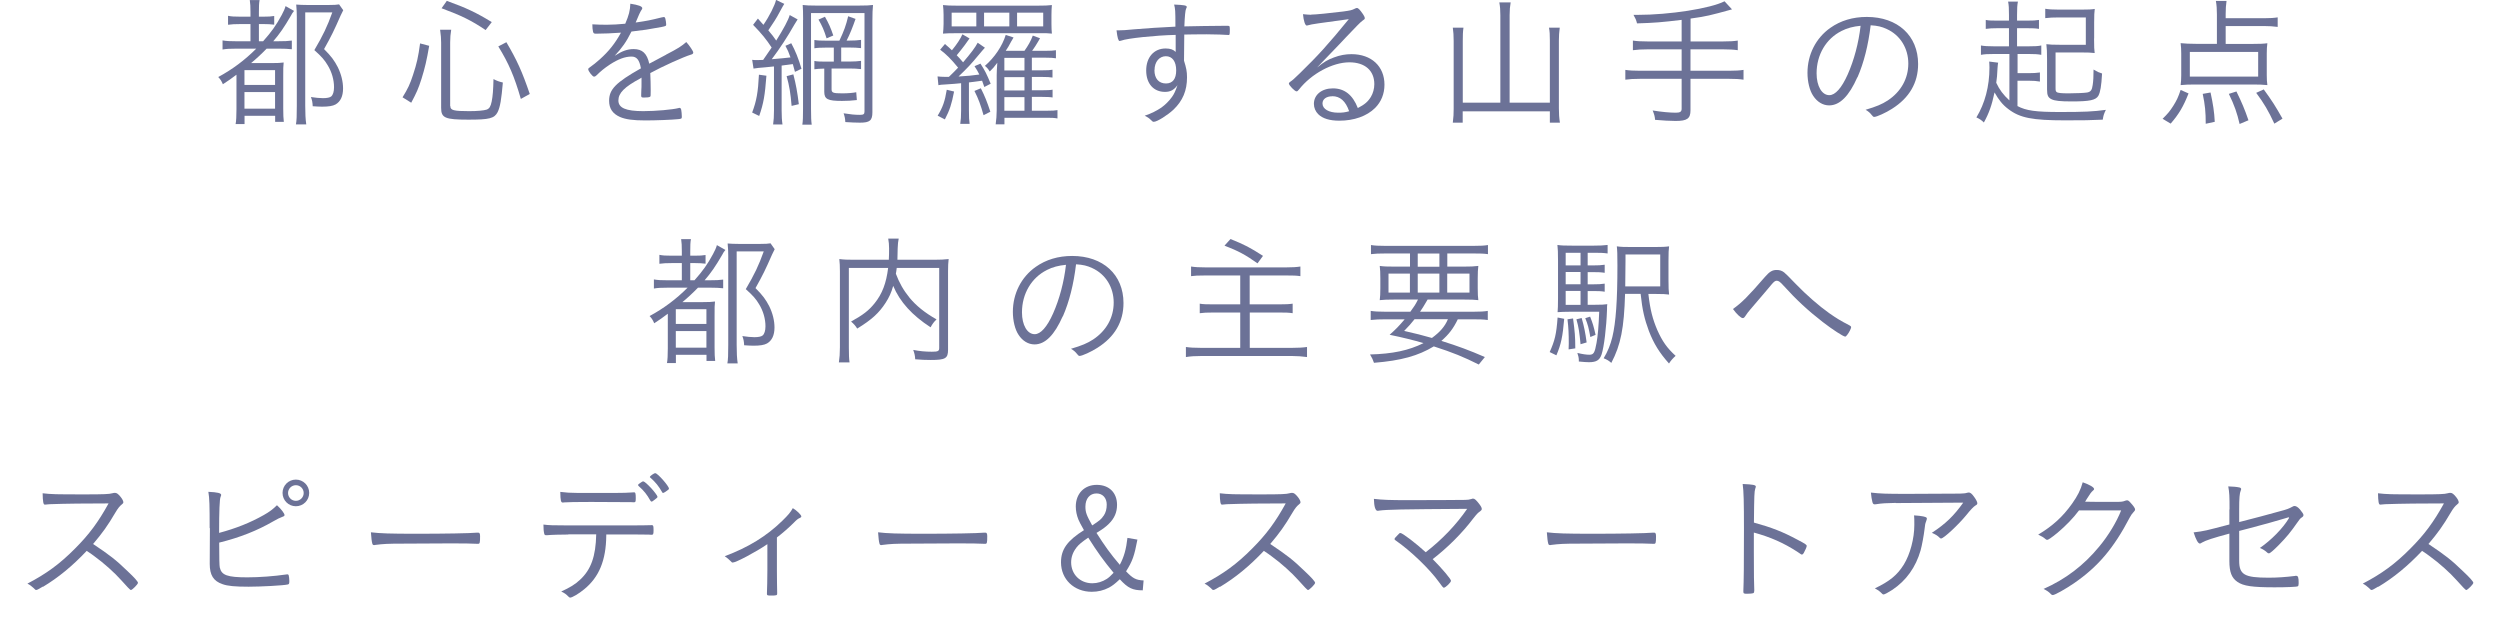 <?xml version="1.0" encoding="UTF-8"?>
<svg xmlns="http://www.w3.org/2000/svg" width="102.599mm" height="25.386mm" version="1.1" viewBox="0 0 290.832 71.96">
  <defs>
    <style>
      .cls-1 {
        fill: #6c7297;
      }
    </style>
  </defs>
  <!-- Generator: Adobe Illustrator 28.7.1, SVG Export Plug-In . SVG Version: 1.2.0 Build 142)  -->
  <g>
    <g id="_レイヤー_2">
      <g id="Text">
        <g>
          <g>
            <path class="cls-1" d="M27.509,5.66c-.78,0-1.17.02-1.62.1v-1.06c.46.08.84.1,1.62.1h1.63v-2h-1.17c-.63,0-1.01.02-1.44.08v-1.04c.38.08.74.1,1.44.1h1.17v-.53c0-.63-.02-.99-.08-1.4h1.14c-.07.36-.08.74-.08,1.4v.53h.49c.64,0,.92-.02,1.29-.08v1.01c-.43-.05-.74-.07-1.22-.07h-.56v2h.49c.97-1.09,1.52-1.86,2.16-3.05.21-.38.38-.76.45-1.04l.99.56c-.18.21-.23.3-.38.58-.78,1.34-1.29,2.08-2.04,2.95h.51c.79,0,1.24-.02,1.65-.08v1.01c-.46-.05-.87-.07-1.5-.07h-1.43c-.59.61-1.25,1.22-1.81,1.68h2.34c.71,0,1.14-.02,1.45-.07-.05.46-.05.66-.05,1.65v3.69c0,.76.02,1.15.07,1.57h-1.01v-.71h-3.56v.96h-1.04c.07-.31.1-.97.1-1.72v-4.02c-.68.51-.86.64-1.58,1.11-.18-.41-.28-.56-.54-.84,1.65-.89,3.08-1.96,4.42-3.3h-2.3ZM28.439,9.88h3.56v-1.72h-3.56v1.72ZM28.439,12.64h3.56v-1.93h-3.56v1.93ZM39.929,1.19c-.087.153-.187.357-.3.61-.76,1.73-1.07,2.38-1.93,3.91.86.86,1.2,1.34,1.6,2.11.4.82.61,1.67.61,2.47,0,.91-.3,1.53-.87,1.86-.33.18-.81.26-1.57.26-.26,0-.64-.02-1.09-.05-.02-.45-.07-.71-.21-1.07.54.08,1.01.13,1.4.13.46,0,.81-.07.96-.2.21-.18.33-.56.33-1.07,0-.86-.26-1.78-.74-2.56-.36-.61-.71-1.01-1.55-1.76,1.01-1.72,1.5-2.74,2.09-4.39h-3.15v10.87c0,.86.03,1.58.12,2.16h-1.2c.08-.45.1-.97.1-2.16V1.98c0-.54-.02-.87-.07-1.45.45.03.69.05,1.3.05h2.47c.61,0,.96-.02,1.22-.07,0,0,.48.68.48.68Z"/>
            <path class="cls-1" d="M46.829,11.32c.64-1.04.86-1.52,1.22-2.61.43-1.3.61-2.08.82-3.66l1.06.28c-.3,1.73-.49,2.54-.89,3.83-.36,1.14-.59,1.65-1.2,2.79l-1.01-.63ZM52.389,12.34c0,.49.38.59,2.19.59.94,0,1.7-.07,2.04-.18.31-.12.46-.35.58-.94.13-.64.18-1.34.21-2.61.38.2.69.31,1.09.4-.17,1.96-.31,2.84-.61,3.45-.38.73-.96.87-3.4.87-2.72,0-3.17-.2-3.17-1.37v-7.59c0-.49-.03-.84-.12-1.5h1.29c-.08.49-.12.92-.12,1.48v7.39l.02.01ZM56.499,3.5c-1.65-1.11-2.8-1.68-5.13-2.54l.61-.86c2.24.81,3.4,1.35,5.23,2.47l-.71.92v.01ZM60.589,11.5c-.76-2.62-1.4-4.12-2.62-6.1l.94-.49c1.24,2.11,1.83,3.41,2.72,6.02l-1.04.58v-.01Z"/>
            <path class="cls-1" d="M77.459,6.37c1.47-.76,1.81-.99,2.38-1.48.4.45.81,1.06.81,1.22,0,.12-.08.2-.28.25-.83.25-3.32,1.37-4.72,2.14.03.59.05,1.47.05,2.01,0,.63,0,.69-.07.74-.08.07-.36.1-.71.1-.28,0-.33-.03-.33-.25,0-.13,0-.35.02-.66.02-.17.02-.41.02-.78v-.63s-.07.05-.15.1c-1.85.99-2.54,1.7-2.54,2.56s.86,1.24,2.89,1.24c1.45,0,3.43-.18,4.12-.36.03-.02.07-.02.1-.02.1,0,.17.07.2.23.03.15.07.54.07.78s-.03.26-.41.3c-.78.08-2.62.15-3.84.15-1.43,0-2.28-.12-2.94-.4-.86-.38-1.27-.99-1.27-1.88,0-1.34.78-2.13,3.7-3.78-.17-.97-.48-1.37-1.09-1.37-.76,0-1.55.3-2.51.92-.69.46-1.07.78-1.57,1.27-.1.1-.2.15-.28.15-.18,0-.68-.64-.68-.87,0-.07.05-.13.2-.23.31-.21.79-.59,1.15-.92,1.07-.96,1.78-1.86,2.46-3.1-.97.07-2.06.12-2.92.12-.21,0-.28-.05-.33-.23-.05-.23-.08-.48-.08-.86.59.03.99.05,1.67.05.56,0,1.53-.05,2.16-.12.43-1.01.56-1.53.59-2.33.96.15,1.39.31,1.39.53,0,.07-.02.08-.13.26-.107.153-.32.62-.64,1.4,1.37-.2,1.67-.26,3-.59.15-.03.25-.05.28-.05.08,0,.13.05.17.17.05.18.1.54.1.69,0,.18-.05.2-.54.3-1.68.31-1.95.35-3.5.53-.59,1.19-1.09,1.9-1.95,2.82.87-.56,1.48-.78,2.21-.78,1.01,0,1.55.51,1.81,1.7l1.95-1.04h-.02Z"/>
            <path class="cls-1" d="M87.489,6.96c.21.03.36.03.61.03.17,0,.31,0,.68-.02.393-.56.723-1.04.99-1.44-.63-.96-1.15-1.6-2.16-2.64l.56-.73c.31.35.41.46.64.73.69-.99,1.35-2.31,1.47-2.9l.96.46c-.12.17-.21.36-.56.99-.33.64-.73,1.25-1.3,2.09.45.53.61.74.92,1.19.86-1.37,1.42-2.41,1.57-2.97l.92.51c-.1.15-.2.3-.35.56-.81,1.43-1.7,2.8-2.66,4.07.96-.08,1.687-.15,2.18-.21-.23-.66-.31-.82-.59-1.35l.68-.3c.48.89.83,1.75,1.19,2.97l-.76.36c-.12-.45-.15-.58-.25-.91-.54.08-.66.1-1.3.18v5.23c0,.64.03,1.17.1,1.62h-1.09c.07-.48.1-.96.1-1.62v-5.13c-1.02.1-1.14.12-1.8.17-.28.03-.41.05-.58.08l-.16-1.04-.01.02ZM89.159,8.81c-.17,2.26-.33,3.22-.84,4.68l-.82-.4c.51-1.34.69-2.39.79-4.4l.88.12h-.01ZM92.289,8.64c.3,1.14.48,2.13.64,3.48l-.84.2c-.12-1.45-.26-2.33-.58-3.46l.78-.21v-.01ZM93.429,2.31c0-.91-.02-1.3-.05-1.73.38.05.82.07,1.6.07h4.88c.84,0,1.35-.02,1.7-.07-.05.45-.07,1.04-.07,1.86v10.61c0,.97-.3,1.22-1.45,1.22-.45,0-1.12-.03-1.7-.07-.02-.38-.07-.66-.2-1.02.81.13,1.32.18,1.9.18.41,0,.53-.08.53-.38V1.52h-6.22v11.15c0,.94.02,1.4.08,1.83h-1.09c.07-.43.08-.96.08-1.83V2.31h.01ZM97.649,4.73c.53-1.12.78-1.8,1.02-2.84l.86.31c-.36,1.02-.66,1.78-1.04,2.52h.36c.54,0,.87-.02,1.32-.08v.96c-.41-.05-.82-.07-1.32-.07h-.99v1.63h.99c.51,0,.97-.03,1.32-.08v.96c-.45-.05-.82-.07-1.32-.07h-2.11v2.41c0,.41.17.48,1.25.48.64,0,1.22-.05,1.62-.13l.07.91c-.61.07-1.09.1-1.73.1-1.67,0-2.06-.2-2.06-1.07v-2.69c-.58.02-.84.03-1.15.08v-.97c.31.07.71.08,1.32.08h.94v-1.63h-.94c-.58,0-.99.02-1.32.08v-.97c.4.07.76.08,1.32.08h1.6-.01ZM95.969,1.95c.45.79.66,1.27.97,2.18l-.78.33c-.3-.96-.51-1.44-.94-2.18l.74-.33h.01Z"/>
            <path class="cls-1" d="M109.069,8.89c.3.03.48.05.84.05h.48c.45-.43.76-.74,1.07-1.07-.81-.99-1.37-1.55-2.09-2.09l.56-.66c.45.38.53.46.81.73.56-.68.99-1.32,1.22-1.86l.83.48c-.13.18-.2.28-.58.81-.31.41-.56.73-.91,1.15.22.22.467.493.74.82.97-1.14,1.4-1.72,1.7-2.28l.84.58c-.25.28-.33.36-.81.94-.76.92-1.22,1.42-2.26,2.41,1.01-.05,1.6-.12,2.42-.23-.18-.36-.26-.51-.56-.97l.69-.3c.51.78.74,1.24,1.19,2.34l-.74.38c-.12-.35-.16-.46-.26-.73-.713.1-1.223.167-1.53.2v3.27c0,.76.02,1.14.08,1.55h-1.09c.07-.48.1-.82.1-1.55v-3.18c-.427.047-1.053.097-1.88.15-.38.02-.56.03-.76.08l-.1-1.01v-.01ZM110.989,10.66c-.28,1.45-.51,2.16-1.07,3.23l-.84-.43c.61-1.01.84-1.68,1.06-3.02l.86.21-.01.01ZM122.319,2.79c0,.48.02.76.05,1.12-.43-.05-.54-.05-1.71-.05h-9.25c-.97,0-1.32.02-1.71.05.03-.35.07-.66.07-1.12v-1.06c0-.45-.03-.79-.07-1.14.41.05.89.07,1.76.07h9.15c.86,0,1.37-.02,1.76-.07-.03.38-.05.68-.05,1.14v1.06h0ZM113.579,1.47h-2.87v1.6h2.87v-1.6ZM114.099,10.26c.46.91.73,1.57,1.11,2.74l-.79.4c-.33-1.17-.59-1.9-1.06-2.82l.74-.31v-.01ZM117.419,1.47h-2.94v1.6h2.94v-1.6ZM120.039,12.88h1.78c.56,0,.96-.02,1.2-.07v.97c-.35-.07-.69-.08-1.24-.08h-4.93v.76h-1.02c.07-.49.12-1.07.12-1.62v-4.09c0-.28.02-.76.07-1.45-.36.49-.53.68-.88,1.02-.17-.28-.26-.4-.56-.66,1.11-.96,2.03-2.31,2.42-3.6l.91.3c-.033.053-.083.14-.15.26-.1.18-.05.1-.12.2-.23.45-.43.79-.64,1.09h2.18c.41-.58.73-1.12.97-1.77l.84.31c-.033.053-.11.187-.23.4-.15.28-.46.74-.69,1.06h1.55c.64,0,.91-.02,1.22-.07v.94c-.3-.05-.63-.07-1.2-.07h-1.6v1.47h1.2c.61,0,.97-.02,1.2-.07v.91c-.31-.05-.63-.07-1.2-.07h-1.2v1.55h1.17c.58,0,1.01-.02,1.24-.07v.91c-.23-.05-.68-.07-1.24-.07h-1.17v1.61ZM119.179,8.2v-1.47h-2.34v1.47h2.34ZM116.839,10.52h2.34v-1.55h-2.34v1.55ZM116.839,12.88h2.34v-1.58h-2.34v1.58ZM121.359,3.07v-1.6h-3.04v1.6h3.04Z"/>
            <path class="cls-1" d="M136.739,4.06c-2.31.05-5.64.4-6.28.66-.1.03-.17.05-.21.05-.15,0-.26-.38-.36-1.24h.25c.43,0,.89-.03,1.8-.12,1.07-.1,3.43-.25,4.8-.31,0-1.93-.02-2.05-.15-2.57,1.17.05,1.47.1,1.47.28,0,.05-.02.1-.08.21-.087.173-.153.857-.2,2.05.41-.02,3.93-.07,4.77-.07.33,0,.41,0,.45.03.05.05.07.15.07.36,0,.59-.02.68-.12.68h-.05c-.25-.03-1.63-.08-2.51-.08-1.07,0-2.16.02-2.62.03,0,.15-.02,1.11-.03,3.04.26.84.35,1.25.35,1.93,0,1.55-.49,2.72-1.57,3.76-.68.64-1.91,1.42-2.29,1.42-.12,0-.15-.02-.38-.25-.18-.18-.38-.31-.68-.46.78-.26,1.39-.58,1.93-.94.46-.33.91-.78,1.24-1.24.25-.35.4-.68.64-1.37-.41.56-.83.78-1.45.78-1.34,0-2.19-.97-2.19-2.49s.89-2.56,2.26-2.56c.54,0,.89.12,1.17.4v-1.98h-.03ZM134.299,8.16c0,.97.5,1.55,1.34,1.55.78,0,1.19-.53,1.19-1.52,0-1.04-.45-1.65-1.2-1.65s-1.32.64-1.32,1.62h-.01Z"/>
            <path class="cls-1" d="M152.529,1.7c.48,0,2.18-.17,3.71-.36.87-.12,1.01-.15,1.37-.33.13-.07.18-.08.25-.08.15,0,.33.18.71.73.13.2.2.35.2.45,0,.12-.03.13-.31.33-.167.113-.803.757-1.91,1.93-.28.3-1.02,1.09-2.08,2.18-.56.59-.68.69-1.24,1.3.81-.66,1.24-.91,1.96-1.17.68-.26,1.35-.38,2.03-.38,2.33,0,3.84,1.42,3.84,3.55,0,1.07-.38,2-1.09,2.71-.97.96-2.46,1.48-4.16,1.48-1.12,0-1.95-.25-2.46-.76-.31-.31-.5-.74-.5-1.2,0-1.06.92-1.8,2.21-1.8,1.35,0,2.31.76,2.9,2.29.79-.41,1.17-.73,1.52-1.3.25-.41.4-.96.4-1.48,0-1.58-1.09-2.54-2.9-2.54-1.96,0-4.42,1.32-5.87,3.17-.13.17-.2.21-.28.21-.2,0-.89-.71-.89-.91,0-.07.05-.13.15-.2.33-.23.38-.28,1.15-1.02,2.11-2.06,3.18-3.23,5.67-6.27-3.32.45-4.39.59-4.73.71-.1.03-.13.03-.17.03-.18,0-.36-.56-.43-1.32.31.03.71.07.94.07l.01-.02ZM154.989,11.2c-.69,0-1.14.33-1.14.84,0,.64.74,1.07,1.83,1.07.48,0,.79-.03,1.27-.17-.41-1.19-1.06-1.75-1.96-1.75v.01Z"/>
            <path class="cls-1" d="M174.539,1.75c0-.61-.03-.97-.12-1.47h1.32c-.08.45-.12.87-.12,1.47v10.19h4.68v-7.24c0-.69-.02-1.02-.1-1.48h1.25c-.07.53-.1.96-.1,1.48v7.9c0,.63.03,1.12.12,1.67h-1.17v-1.32h-10.14v1.32h-1.15c.08-.66.1-1.01.1-1.6v-7.9c0-.59-.03-1.09-.1-1.55h1.24c-.07.48-.08.87-.08,1.53v7.19h4.37V1.75Z"/>
            <path class="cls-1" d="M195.639,2.31c-2.33.28-3.15.35-5.2.41-.1-.41-.17-.56-.41-.99h.46c3.74,0,8.48-.74,10.13-1.58l.87.94c-2.57.71-2.97.81-4.82,1.07v2.66h3.81c.76,0,1.22-.03,1.68-.1v1.12c-.45-.07-.99-.1-1.67-.1h-3.83v2.49h4.52c.73,0,1.2-.03,1.65-.1v1.14c-.53-.08-.94-.1-1.65-.1h-4.52v3.66c0,.96-.38,1.24-1.73,1.24-.61,0-1.53-.05-2.39-.13-.03-.43-.1-.63-.28-1.09,1.01.17,2.03.26,2.69.26.51,0,.68-.12.68-.46v-3.48h-4.88c-.71,0-1.19.03-1.67.1v-1.14c.45.07.92.1,1.67.1h4.88v-2.49h-3.99c-.63,0-1.2.03-1.68.1v-1.12c.45.07.92.1,1.68.1h3.99v-2.51h.01Z"/>
            <path class="cls-1" d="M216.069,8.99c-.96,2.18-2.04,3.27-3.28,3.27-.73,0-1.4-.41-1.86-1.12-.41-.61-.66-1.63-.66-2.67,0-2.11.97-4.04,2.66-5.23,1.19-.84,2.61-1.27,4.24-1.27,3.6,0,5.97,2.18,5.97,5.48,0,2.18-1.02,3.94-3.04,5.21-.71.46-1.78.94-2.06.94-.1,0-.17-.05-.28-.2-.2-.26-.41-.45-.73-.63,1.27-.38,1.88-.63,2.59-1.09,1.53-1.02,2.38-2.54,2.38-4.29s-.92-3.3-2.52-4.02c-.56-.26-1.04-.38-1.86-.43-.28,2.33-.79,4.35-1.53,6.05h-.02ZM214.219,3.61c-1.78.89-2.89,2.75-2.89,4.92,0,1.48.61,2.54,1.48,2.54.69,0,1.43-.82,2.14-2.41.74-1.67,1.27-3.65,1.5-5.66-.86.08-1.55.26-2.24.61h.01Z"/>
            <path class="cls-1" d="M233.779,6.28h-1.75c-.78,0-1.15.02-1.58.1v-1.09c.35.07.82.1,1.58.1h1.68v-2.11h-1.27c-.61,0-1.04.02-1.43.08v-1.04c.36.07.69.08,1.43.08h1.27v-.66c0-.76-.02-1.14-.1-1.55h1.14c-.08.41-.1.78-.1,1.55v.66h1.1c.79,0,1.07-.02,1.45-.08v1.04c-.41-.07-.83-.08-1.45-.08h-1.1v2.11h1.29c.76,0,1.16-.02,1.53-.1v1.09c-.41-.08-.79-.1-1.52-.1h-1.24v2.23h1.3c.56,0,.89-.02,1.3-.08v1.06c-.38-.07-.74-.1-1.32-.1h-1.29v2.95c1.02.54,2.13.69,4.95.69s3.86-.05,5.33-.25c-.25.53-.28.64-.36,1.14-1.45.07-2.18.08-4.37.08-3.81,0-5.26-.28-6.6-1.3-.68-.51-1.12-1.06-1.62-1.95-.31,1.47-.64,2.42-1.24,3.5-.28-.28-.51-.43-.87-.59.99-1.62,1.52-3.61,1.52-5.81,0-.28-.02-.49-.03-.69l1.04.13c-.03.2-.05.3-.07.61-.03.78-.08,1.25-.15,1.73.38.82.82,1.4,1.53,2.05v-5.39l.02-.01ZM243.609,4.47c0,.99.02,1.34.07,1.7-.41-.05-.74-.07-1.76-.07h-2.79v4.12c0,.31.02.4.12.48.13.12.54.16,1.4.16s1.9-.05,2.16-.1c.41-.08.56-.28.64-.87.07-.43.1-1.02.1-1.8.51.3.54.31.99.46-.08,1.47-.2,2.16-.43,2.59-.3.51-1.01.66-3.08.66-1.37,0-1.98-.07-2.36-.25-.41-.2-.53-.45-.53-1.15v-3.48c0-.82-.02-1.32-.08-1.78.41.05.73.07,1.62.07h2.97v-3.18h-3.17c-.64,0-1.07.02-1.55.08v-1.09c.41.07.87.1,1.6.1h2.56c.89,0,1.22-.02,1.6-.08-.05.41-.07.71-.07,1.58v1.85h-.01Z"/>
            <path class="cls-1" d="M251.579,13.82c.59-.58.84-.87,1.24-1.5.4-.64.58-1.01.86-1.86l.92.41c-.59,1.5-1.12,2.41-2.08,3.51l-.94-.56ZM258.919,5.11h3.07c.89,0,1.34-.02,1.78-.08-.05.35-.07.73-.07,1.2v2.52c0,.48.02.78.07,1.15-.59-.05-.91-.07-1.63-.07h-6.83c-.71,0-1.09.02-1.63.07.05-.41.07-.73.07-1.14v-2.54c0-.46-.02-.78-.07-1.2.48.05,1.07.08,1.78.08h2.44V1.68c0-.59-.03-1.09-.12-1.57h1.24c-.07.45-.1.94-.1,1.5v.51h4.47c.68,0,1.14-.03,1.58-.1v1.11c-.53-.07-1.02-.1-1.58-.1h-4.47v2.08ZM254.749,6.04v2.87h7.95v-2.87h-7.95ZM256.599,14.4c0-1.37-.08-2.19-.35-3.48l.91-.16c.3,1.4.43,2.24.49,3.41l-1.06.23h.01ZM260.539,14.42c-.3-1.29-.59-2.13-1.25-3.5l.88-.28c.61,1.24.97,2.09,1.4,3.35l-1.02.43h-.01ZM264.579,14.38c-.71-1.52-1.17-2.31-2.11-3.58l.88-.4c.97,1.34,1.35,1.93,2.18,3.4l-.94.58h-.01Z"/>
          </g>
          <g>
            <path class="cls-1" d="M77.689,33.466c-.78,0-1.17.02-1.62.1v-1.06c.46.08.84.1,1.62.1h1.63v-2h-1.17c-.63,0-1.01.02-1.44.08v-1.04c.38.08.74.1,1.44.1h1.17v-.53c0-.63-.02-.99-.08-1.4h1.14c-.07.36-.08.74-.08,1.4v.53h.49c.64,0,.92-.02,1.29-.08v1.01c-.43-.05-.74-.07-1.22-.07h-.56v2h.49c.97-1.09,1.52-1.86,2.16-3.05.21-.38.38-.76.45-1.04l.99.56c-.18.21-.23.3-.38.58-.78,1.34-1.29,2.08-2.04,2.95h.51c.79,0,1.24-.02,1.65-.08v1.01c-.46-.05-.87-.07-1.5-.07h-1.43c-.59.61-1.25,1.22-1.81,1.68h2.34c.71,0,1.14-.02,1.45-.07-.05.46-.05.66-.05,1.65v3.69c0,.76.02,1.15.07,1.57h-1.01v-.71h-3.56v.96h-1.04c.07-.31.1-.97.1-1.72v-4.02c-.68.51-.86.64-1.58,1.11-.18-.41-.28-.56-.54-.84,1.65-.89,3.08-1.96,4.42-3.3h-2.3ZM78.619,37.686h3.56v-1.72h-3.56s0,1.72,0,1.72ZM78.619,40.446h3.56v-1.93h-3.56s0,1.93,0,1.93ZM90.119,28.996c-.087.153-.187.357-.3.61-.76,1.73-1.07,2.38-1.93,3.91.86.86,1.2,1.34,1.6,2.11.4.82.61,1.67.61,2.47,0,.91-.3,1.53-.87,1.86-.33.18-.81.26-1.57.26-.26,0-.64-.02-1.09-.05-.02-.45-.07-.71-.21-1.07.54.08,1.01.13,1.4.13.46,0,.81-.07.96-.2.21-.18.33-.56.33-1.07,0-.86-.26-1.78-.74-2.56-.36-.61-.71-1.01-1.55-1.76,1.01-1.72,1.5-2.74,2.09-4.39h-3.15v10.87c0,.86.03,1.58.12,2.16h-1.2c.08-.45.1-.97.1-2.16v-10.34c0-.54-.02-.87-.07-1.45.45.03.69.05,1.3.05h2.47c.61,0,.96-.02,1.22-.07l.48.68v.01Z"/>
            <path class="cls-1" d="M104.319,31.166c-.05.38-.05.43-.1.68.4,1.06.87,1.9,1.6,2.8.76.92,1.76,1.73,3.13,2.51-.28.26-.49.54-.69.92-2.16-1.4-3.58-2.97-4.35-4.82-.21.76-.48,1.35-.89,1.98-.76,1.17-1.6,1.95-3.3,2.99-.18-.31-.38-.53-.71-.82,1.4-.78,2.05-1.27,2.74-2.13.89-1.11,1.35-2.33,1.57-4.11h-4.57v9.24c0,.87.02,1.35.08,1.75h-1.24c.08-.53.12-1.04.12-1.76v-8.82c0-.61-.02-1.01-.07-1.44.53.07.97.08,1.57.08h4.19c.03-.64.03-.69.03-1.32,0-.4-.03-.76-.1-1.14h1.22c-.07.35-.1.59-.12,1.14-.02.79-.02.96-.03,1.32h4.36c.63,0,1.06-.02,1.6-.08-.05.43-.07.79-.07,1.4v9.15c0,1.01-.31,1.19-2.01,1.19-.63,0-1.09-.02-1.81-.08-.03-.46-.08-.66-.23-1.09.76.15,1.44.21,2.16.21s.86-.07.86-.43v-9.32h-4.94Z"/>
            <path class="cls-1" d="M123.629,36.796c-.96,2.18-2.04,3.27-3.28,3.27-.73,0-1.4-.41-1.86-1.12-.41-.61-.66-1.63-.66-2.67,0-2.11.97-4.04,2.66-5.23,1.19-.84,2.61-1.27,4.24-1.27,3.6,0,5.97,2.18,5.97,5.48,0,2.18-1.02,3.94-3.04,5.21-.71.46-1.78.94-2.06.94-.1,0-.17-.05-.28-.2-.2-.26-.41-.45-.73-.63,1.27-.38,1.88-.63,2.59-1.09,1.53-1.02,2.38-2.54,2.38-4.29s-.92-3.3-2.52-4.02c-.56-.26-1.04-.38-1.86-.43-.28,2.33-.79,4.35-1.53,6.05h-.02ZM121.779,31.416c-1.78.89-2.89,2.75-2.89,4.92,0,1.48.61,2.54,1.48,2.54.69,0,1.43-.82,2.14-2.41.74-1.67,1.27-3.65,1.5-5.66-.86.08-1.55.26-2.24.61h.01Z"/>
            <path class="cls-1" d="M140.229,32.046c-.87,0-1.25.02-1.67.08v-1.12c.46.07.92.1,1.67.1h9.4c.71,0,1.19-.03,1.65-.1v1.12c-.46-.07-.81-.08-1.65-.08h-4.25v3.36h3.45c.71,0,1.17-.02,1.55-.08v1.11c-.43-.07-.81-.08-1.53-.08h-3.46v4.11h4.95c.68,0,1.24-.03,1.71-.1v1.17c-.64-.08-1.07-.12-1.7-.12h-10.66c-.64,0-1.17.03-1.73.12v-1.17c.46.07.99.1,1.72.1h4.6v-4.11h-3.13c-.74,0-1.19.02-1.58.08v-1.11c.38.07.79.08,1.53.08h3.18v-3.36h-4.05ZM143.149,27.806c1.68.68,2.23.97,3.78,1.96l-.64.87c-1.39-.99-2.23-1.44-3.84-2.06l.71-.78-.01.01Z"/>
            <path class="cls-1" d="M164.069,36.266c.46-.63.59-.82.89-1.42h-2.62c-.92,0-1.38.02-1.83.07.05-.41.07-.74.07-1.39v-1.14c0-.66-.02-1.02-.07-1.45.46.07.97.08,1.72.08h1.8v-1.53h-2.77c-.84,0-1.29.02-1.77.08v-1.06c.4.07.94.1,1.8.1h10c.91,0,1.42-.03,1.81-.1v1.06c-.48-.07-.94-.08-1.76-.08h-2.97v1.53h1.9c.78,0,1.25-.02,1.71-.08-.05.43-.07.76-.07,1.45v1.14c0,.69.02,1.01.07,1.39-.41-.05-.87-.07-1.81-.07h-4.09c-.51.86-.51.87-.88,1.42h6.12c.86,0,1.37-.03,1.76-.1v1.06c-.53-.07-.97-.08-1.76-.08h-1.73c-.53,1.09-1.04,1.75-1.91,2.51,1.95.61,3.27,1.1,5.06,1.88l-.71.87c-1.78-.89-3-1.39-5.23-2.11-1.83,1.1-3.78,1.65-6.96,1.91-.12-.36-.23-.59-.46-.97,2.62-.07,4.49-.46,6.22-1.32-1.09-.33-2.44-.66-3.94-.97.74-.66,1.06-.99,1.75-1.8h-2.18c-.79,0-1.24.02-1.77.08v-1.06c.41.07.94.1,1.77.1h2.85-.01ZM161.529,31.826v2.21h2.49v-2.21h-2.49ZM164.549,37.146c-.4.51-.63.76-1.2,1.35,1.43.33,2.04.48,3.23.82.94-.69,1.5-1.32,1.86-2.18h-3.89v.01ZM164.929,31.026h2.52v-1.53h-2.52v1.53ZM164.929,34.036h2.52v-2.21h-2.52v2.21ZM168.359,34.036h2.59v-2.21h-2.59v2.21Z"/>
            <path class="cls-1" d="M181.969,37.076c-.18,2.09-.36,2.97-.91,4.26l-.78-.38c.59-1.32.78-2.06.92-4.02l.76.15.01-.01ZM184.709,35.456h.79c.79,0,1.17-.02,1.48-.07-.03.18-.03.3-.03.63-.07,2.11-.35,4.35-.63,5.21-.23.68-.61.91-1.48.91-.3,0-.66-.03-1.17-.08v-.18c0-.23-.07-.54-.17-.82.61.15,1.06.21,1.39.21.5,0,.63-.2.84-1.37.15-.79.25-2.01.31-3.63h-3.4c-.63,0-1.04.02-1.44.05.03-.36.05-.76.05-1.63v-4.34c0-1.02-.02-1.37-.07-1.85.45.07.88.08,1.73.08h2.49c.73,0,1.09-.02,1.62-.08v.99c-.48-.07-.86-.08-1.48-.08h-.84v1.47h.61c.61,0,.99-.02,1.37-.08v.94c-.43-.07-.78-.08-1.37-.08h-.61v1.42h.61c.61,0,.99-.02,1.37-.08v.94c-.38-.07-.79-.08-1.37-.08h-.61v1.62l.01-.02ZM183.869,29.406h-1.73v1.47h1.73v-1.47ZM183.869,31.646h-1.73v1.42h1.73v-1.42ZM182.139,33.846v1.62h1.73v-1.62h-1.73ZM182.999,37.046c.21,1.63.25,2.01.26,3.48l-.78.12c.02-.28.02-.51.02-.66,0-1.15-.03-1.85-.15-2.84l.64-.1h.01ZM183.999,36.996c.28.97.43,1.72.58,2.84l-.71.21c-.13-1.37-.21-1.96-.48-2.9,0,0,.61-.15.61-.15ZM184.979,36.826c.31.78.41,1.11.64,2.13l-.61.25c-.2-1.09-.28-1.42-.59-2.19l.56-.18v-.01ZM191.759,34.186c.21,1.86.5,2.94,1.04,4.21.58,1.3,1.12,2.08,2.13,3-.31.28-.54.53-.77.89-1.12-1.25-1.78-2.33-2.34-3.78-.51-1.39-.76-2.42-.96-4.32h-1.81c-.12,3.98-.49,5.92-1.6,8.03-.3-.26-.46-.36-.89-.54.48-.79.79-1.57,1.01-2.47.41-1.7.59-4.27.59-8.31,0-1.34-.02-1.8-.07-2.24.46.07.91.08,1.75.08h2.62c.86,0,1.29-.02,1.71-.08-.05.38-.07.74-.07,1.73v2.16c0,.92.02,1.32.07,1.72-.3-.05-.81-.07-1.53-.07h-.88v-.01ZM193.139,33.316v-3.71h-4.04v.79c0,.493-.01,1.467-.03,2.92,0,0,4.07,0,4.07,0Z"/>
            <path class="cls-1" d="M205.339,32.196c.51-.59.84-.79,1.34-.79.35,0,.61.08.87.28.12.08.57.527,1.35,1.34,1.2,1.25,2.74,2.59,3.89,3.4.91.63,1.19.81,2.41,1.45.1.05.15.12.15.18,0,.15-.23.61-.45.89-.13.17-.18.21-.25.21-.21,0-1.53-.86-2.61-1.7-1.73-1.34-3.07-2.59-4.52-4.19-.43-.48-.61-.61-.83-.61-.18,0-.33.12-.61.45-.03.03-.17.2-.36.43-.05.07-.2.23-.38.45-.71.84-.89,1.06-1.75,2.05-.2.23-.33.4-.59.79-.08.12-.17.18-.26.18-.21,0-.71-.46-1.14-1.06,1.02-.73,1.75-1.45,3.73-3.74l.01-.01Z"/>
          </g>
          <g>
            <path class="cls-1" d="M4.999,68.233c-.56.33-.68.4-.79.4-.08,0-.1-.02-.33-.25-.2-.18-.38-.33-.69-.49,2.21-1.15,3.79-2.31,5.53-4.07,1.65-1.65,2.71-3.08,3.91-5.26-.553.013-1.773.02-3.66.02-.63,0-2.72.05-3.15.07-.18.02-.21.02-.36.03-.08.013-.147.02-.2.02h-.05c-.17,0-.23-.33-.25-1.32,1.07.12,1.4.13,5,.13,2.05,0,2.79-.03,3.1-.13.13-.03.2-.05.3-.05.23,0,.38.12.68.48.2.25.31.48.31.61,0,.1-.05.16-.17.25-.25.2-.46.45-.76.96-.89,1.52-1.52,2.39-2.59,3.65,1.93,1.29,2.66,1.85,4.02,3.17.79.74,1.2,1.2,1.2,1.35,0,.17-.68.84-.83.84-.067,0-.44-.383-1.12-1.15-.74-.84-2.03-2-3.1-2.77-.16-.13-.45-.33-.91-.64-1.68,1.78-3.32,3.12-5.1,4.19l.01-.04Z"/>
            <path class="cls-1" d="M24.389,61.454c0-2.71-.02-3.48-.15-4.24,1.06.05,1.49.15,1.49.36,0,.07-.02.1-.07.23-.113.253-.17,1.65-.17,4.19,1.98-.53,3.65-1.2,5.2-2.08.64-.36,1.07-.68,1.53-1.14.48.43.88.96.88,1.14,0,.1-.07.15-.25.21-.31.12-.59.25-1.07.53-1.85,1.07-3.88,1.88-6.28,2.47,0,1.76.023,2.727.07,2.9.2.89.87,1.14,3.2,1.14,1.4,0,3.13-.13,4.49-.33.08-.02.12-.02.15-.02.1,0,.15.03.18.13.03.08.07.43.07.64,0,.3-.03.38-.18.41-.49.12-3.22.26-4.55.26-1.58,0-2.46-.08-3.05-.3-1.06-.36-1.48-1.06-1.48-2.36l.02-4.17-.03.03ZM34.419,58.893c-.86,0-1.55-.69-1.55-1.55s.69-1.55,1.55-1.55,1.55.69,1.55,1.55-.69,1.55-1.55,1.55ZM34.419,56.444c-.5,0-.91.41-.91.91s.41.91.91.91.91-.41.91-.91-.4-.91-.91-.91Z"/>
            <path class="cls-1" d="M48.399,62.093c3.32,0,6.22-.05,7.14-.13h.1c.15,0,.21.12.21.41,0,.78-.03.89-.23.89h-.08c-.33-.03-1.81-.05-2.95-.05-.25,0-4.37.02-5.77.03-1.67,0-2.23.03-3.17.15-.05.02-.1.02-.13.02-.1,0-.17-.05-.2-.15-.08-.28-.12-.63-.17-1.34,1.04.13,2.26.17,5.25.17h0Z"/>
            <path class="cls-1" d="M66.119,62.183c-.73,0-2.03.03-2.49.08h-.1c-.13,0-.18-.05-.21-.15-.07-.26-.1-.59-.1-1.09.58.08,1.14.1,2.87.1h7.34c.99,0,2.11-.02,2.34-.03h.08c.15,0,.18.1.18.58s-.03.54-.26.54c-.07,0-.17,0-.3-.02-.28,0-1.1-.02-2-.02h-2.94v.15c-.03,2.87-.84,4.82-2.57,6.23-.61.51-1.4.97-1.63.97-.05,0-.12-.03-.18-.1-.33-.33-.45-.41-.86-.61,1.04-.48,1.6-.82,2.19-1.37,1.27-1.17,1.83-2.72,1.88-5.28h-3.25l.01.02ZM72.599,58.413c-.2,0-3.35-.02-3.84-.02-1.85,0-2.62.02-3.1.05-.15.02-.18.02-.18.02-.23,0-.28-.2-.3-1.24.63.08,1.19.12,1.98.12h4.54c.71,0,1.4-.02,1.72-.05.2-.02.3-.02.33-.02.18,0,.21.13.21.68,0,.43-.02.48-.25.48-.03,0-.08,0-.36-.02h-.75ZM74.319,56.304s.08-.05.13-.1c.23-.17.31-.21.4-.2.13.02.46.31.91.79.33.35.73.89.73.99,0,.08-.05.15-.28.31-.25.2-.35.26-.41.26-.05,0-.08-.03-.15-.13-.38-.68-.74-1.14-1.32-1.65-.07-.07-.1-.1-.1-.15s.03-.08.1-.13l-.01.01ZM76.249,55.054c.28.02,1.57,1.5,1.57,1.78,0,.1-.05.13-.38.36-.2.13-.25.15-.3.15-.07,0-.08-.02-.13-.12-.36-.64-.76-1.14-1.34-1.65-.05-.03-.07-.05-.07-.08,0-.12.5-.46.64-.45l.01.01Z"/>
            <path class="cls-1" d="M89.269,63.303c-1.34.92-3.66,2.14-4.02,2.14-.1,0-.12-.02-.3-.21-.12-.13-.35-.33-.64-.53,2.74-1.02,4.88-2.34,6.7-4.12.69-.68.94-.96,1.22-1.47.45.26.99.79.99.96,0,.07-.05.13-.15.17-.23.1-.35.18-.74.58-.59.59-1.34,1.24-1.95,1.7v3.86c0,1.01.02,2,.03,2.52v.15c0,.21-.08.23-.76.23-.36,0-.43-.03-.43-.18v-.12c.02-.23.05-1.86.05-2.61v-3.07h0Z"/>
            <path class="cls-1" d="M107.399,62.093c3.32,0,6.22-.05,7.14-.13h.1c.15,0,.21.12.21.41,0,.78-.03.89-.23.89h-.08c-.33-.03-1.81-.05-2.95-.05-.25,0-4.37.02-5.77.03-1.67,0-2.23.03-3.17.15-.05.02-.1.02-.13.02-.1,0-.17-.05-.2-.15-.08-.28-.12-.63-.17-1.34,1.04.13,2.26.17,5.25.17h0Z"/>
            <path class="cls-1" d="M132.319,62.774c-.36,1.9-.58,2.52-1.32,3.69.78.82,1.14,1.02,2.04,1.06l-.1,1.15c-1.17,0-1.72-.25-2.67-1.29-.56.53-.86.76-1.25.97-.63.33-1.29.49-2.01.49-2.06,0-3.58-1.45-3.58-3.43,0-1.5.73-2.52,2.67-3.74-.4-.71-.53-.96-.64-1.22-.2-.49-.31-1.02-.31-1.53,0-1.5.99-2.52,2.44-2.52s2.36.92,2.36,2.33c0,.86-.31,1.57-.94,2.19-.35.35-.69.61-1.45,1.07.94,1.48,1.62,2.44,2.71,3.71.49-.91.74-1.8.89-3.13l1.17.2h-.01ZM125.219,63.714c-.4.51-.61,1.09-.61,1.7,0,1.4,1.04,2.44,2.47,2.44.58,0,1.17-.18,1.68-.51.23-.15.45-.35.79-.71-1.14-1.37-1.93-2.47-2.95-4.09-.74.51-1.06.76-1.39,1.17h.01ZM128.389,60.003c.25-.38.36-.78.36-1.3,0-.78-.48-1.3-1.19-1.3-.78,0-1.29.61-1.29,1.53,0,.66.12.99.79,2.19.86-.56,1.07-.73,1.32-1.12h.01Z"/>
            <path class="cls-1" d="M141.939,68.233c-.56.33-.68.4-.79.4-.08,0-.1-.02-.33-.25-.2-.18-.38-.33-.69-.49,2.21-1.15,3.79-2.31,5.53-4.07,1.65-1.65,2.71-3.08,3.91-5.26-.553.013-1.773.02-3.66.02-.63,0-2.72.05-3.15.07-.18.02-.21.02-.36.03-.08.013-.147.02-.2.02h-.05c-.17,0-.23-.33-.25-1.32,1.07.12,1.4.13,5,.13,2.05,0,2.79-.03,3.1-.13.13-.03.2-.05.3-.05.23,0,.38.12.68.48.2.25.31.48.31.61,0,.1-.05.16-.17.25-.25.2-.46.45-.76.96-.89,1.52-1.52,2.39-2.59,3.65,1.93,1.29,2.66,1.85,4.02,3.17.79.74,1.2,1.2,1.2,1.35,0,.17-.68.84-.83.84-.067,0-.44-.383-1.12-1.15-.74-.84-2.03-2-3.1-2.77-.16-.13-.45-.33-.91-.64-1.68,1.78-3.32,3.12-5.1,4.19l.01-.04Z"/>
            <path class="cls-1" d="M170.699,59.194c-7.83.05-9.3.08-10.29.21-.05.02-.12.02-.15.02-.26,0-.41-.51-.43-1.39,1.01.12,1.9.15,3.86.15,2.62,0,6.35-.02,6.73-.03.31,0,.53-.03.74-.1.13-.05.15-.05.21-.05.18,0,.36.17.68.58.21.26.33.48.33.61,0,.12-.05.18-.18.28-.26.18-.35.26-.81.84-1.3,1.72-3,3.41-4.72,4.73,1.09,1.09,2.13,2.33,2.13,2.52s-.64.81-.84.81c-.067,0-.253-.22-.56-.66-1.09-1.52-3.32-3.66-5.05-4.85-.08-.05-.12-.1-.12-.15,0-.08.07-.17.35-.45.23-.25.25-.26.33-.26.25,0,1.81,1.2,2.95,2.24,1.91-1.48,3.55-3.2,4.83-5.06l.01.01Z"/>
            <path class="cls-1" d="M185.199,62.093c3.32,0,6.22-.05,7.14-.13h.1c.15,0,.21.12.21.41,0,.78-.03.89-.23.89h-.08c-.33-.03-1.81-.05-2.95-.05-.25,0-4.37.02-5.77.03-1.67,0-2.23.03-3.17.15-.05.02-.1.02-.13.02-.1,0-.17-.05-.2-.15-.08-.28-.12-.63-.17-1.34,1.04.13,2.26.17,5.25.17h0Z"/>
            <path class="cls-1" d="M204.029,64.064c0,2.79.02,3.98.05,4.55v.08c0,.18-.03.26-.1.3-.08.05-.45.08-.74.08-.36,0-.43-.03-.43-.25v-.08c.05-1.17.07-3.03.07-7.08,0-3.36-.03-4.47-.15-5.36,1.22.05,1.53.12,1.53.3,0,.047-.023.133-.07.26-.1.33-.12.69-.15,3.93,2.04.56,3.36,1.07,5.1,2.01.94.49,1.04.58,1.04.71,0,.1-.13.43-.33.79-.08.15-.17.21-.23.21s-.07,0-.54-.33c-1.58-1.02-3.1-1.7-5.05-2.23v2.11Z"/>
            <path class="cls-1" d="M220.559,58.503c-1.09.02-1.67.05-2.28.15-.08.02-.15.02-.18.02-.15,0-.23-.07-.28-.28-.08-.31-.13-.64-.17-1.09,1.12.13,1.77.15,4.29.15.51,0,3.94-.02,6.07-.03.45-.02.63-.03.84-.1.07-.02.12-.03.18-.03.18,0,.35.13.59.46.23.3.41.64.41.78,0,.12-.05.18-.2.26-.233.14-.597.52-1.09,1.14-.91,1.11-2.62,2.71-2.92,2.71-.07,0-.12-.02-.17-.08-.26-.26-.43-.36-.91-.58,1.62-1.06,2.56-1.98,3.65-3.51l-7.85.05.02-.02ZM223.759,60.084c.31.07.4.12.4.25,0,.053-.033.17-.1.35-.08.2-.12.35-.17.87-.08.69-.31,1.96-.46,2.47-.56,1.96-1.67,3.51-3.28,4.59-.48.31-.91.54-1.02.54-.1,0-.12-.02-.36-.26-.17-.16-.26-.23-.66-.45,1.72-.82,2.61-1.55,3.37-2.77.73-1.19,1.22-3.02,1.22-4.6,0-.59,0-.82-.03-1.12.48.03.81.07,1.11.13h-.02Z"/>
            <path class="cls-1" d="M241.859,59.374c-.68.91-1.55,1.8-2.51,2.61-.71.58-1.07.82-1.19.82-.08,0-.13-.03-.21-.1-.2-.18-.45-.33-.84-.51,1.68-1.01,2.84-2.06,3.94-3.6.64-.91.99-1.58,1.24-2.49.79.28,1.32.58,1.32.78,0,.07-.03.12-.15.21-.21.2-.26.26-.71.97-.1.17-.13.23-.18.3.48.02,1.65.02,3.68.02.53,0,.73-.03.97-.13.07-.03.16-.05.23-.05.12,0,.2.05.43.31.28.3.5.61.5.73s-.03.18-.18.33c-.18.2-.28.33-.43.61-1.88,3.6-3.7,5.74-6.5,7.67-1.01.69-2.23,1.37-2.46,1.37-.08,0-.15-.03-.21-.1-.26-.28-.5-.43-.87-.61,2.59-1.15,4.67-2.74,6.47-4.92,1.1-1.32,2.04-2.9,2.56-4.22h-4.9Z"/>
            <path class="cls-1" d="M259.369,59.274c0-1.58-.02-1.98-.15-2.69.56.02.99.05,1.32.13.12.03.18.1.18.18,0,.05-.02.1-.05.18-.13.28-.18.91-.18,2.13v1.53c1.42-.36,3.74-.97,4.67-1.24.94-.25,1.06-.3,1.55-.56.08-.05.15-.07.21-.07.2,0,.4.13.64.4.25.3.41.54.41.64,0,.12-.05.2-.18.28-.17.1-.3.25-.54.61-.78,1.12-1.24,1.68-2.16,2.62-.63.63-1.01.96-1.14.96-.08,0-.15-.03-.21-.1-.18-.18-.48-.38-.84-.53,1.3-.89,2.71-2.31,3.4-3.5l-.05-.07-.71.21c-1.11.33-1.86.54-3.86,1.07-.573.153-.97.257-1.19.31v3.46c0,1.63.61,1.98,3.41,1.98,1.04,0,1.98-.07,3.07-.2.05-.02.1-.02.13-.02.25,0,.31.18.31.86,0,.23-.03.31-.1.36-.12.07-1.27.12-2.71.12-2.59,0-3.61-.15-4.31-.63-.68-.46-.94-1.15-.94-2.44v-3.18c-1.9.51-2.75.79-3.18,1.04-.15.1-.2.12-.25.12-.21,0-.46-.46-.73-1.3,1.3-.16,1.32-.18,4.16-.92v-1.76l.02.02Z"/>
            <path class="cls-1" d="M276.679,68.233c-.56.33-.68.4-.79.4-.08,0-.1-.02-.33-.25-.2-.18-.38-.33-.69-.49,2.21-1.15,3.79-2.31,5.53-4.07,1.65-1.65,2.71-3.08,3.91-5.26-.553.013-1.773.02-3.66.02-.63,0-2.72.05-3.15.07-.18.02-.21.02-.36.03-.08.013-.147.02-.2.02h-.05c-.17,0-.23-.33-.25-1.32,1.07.12,1.4.13,5,.13,2.05,0,2.79-.03,3.1-.13.13-.03.2-.05.3-.05.23,0,.38.12.68.48.2.25.31.48.31.61,0,.1-.05.16-.17.25-.25.2-.46.45-.76.96-.89,1.52-1.52,2.39-2.59,3.65,1.93,1.29,2.66,1.85,4.02,3.17.79.74,1.2,1.2,1.2,1.35,0,.17-.68.84-.83.84-.067,0-.44-.383-1.12-1.15-.74-.84-2.03-2-3.1-2.77-.16-.13-.45-.33-.91-.64-1.68,1.78-3.32,3.12-5.1,4.19l.01-.04Z"/>
          </g>
        </g>
      </g>
    </g>
  </g>
</svg>